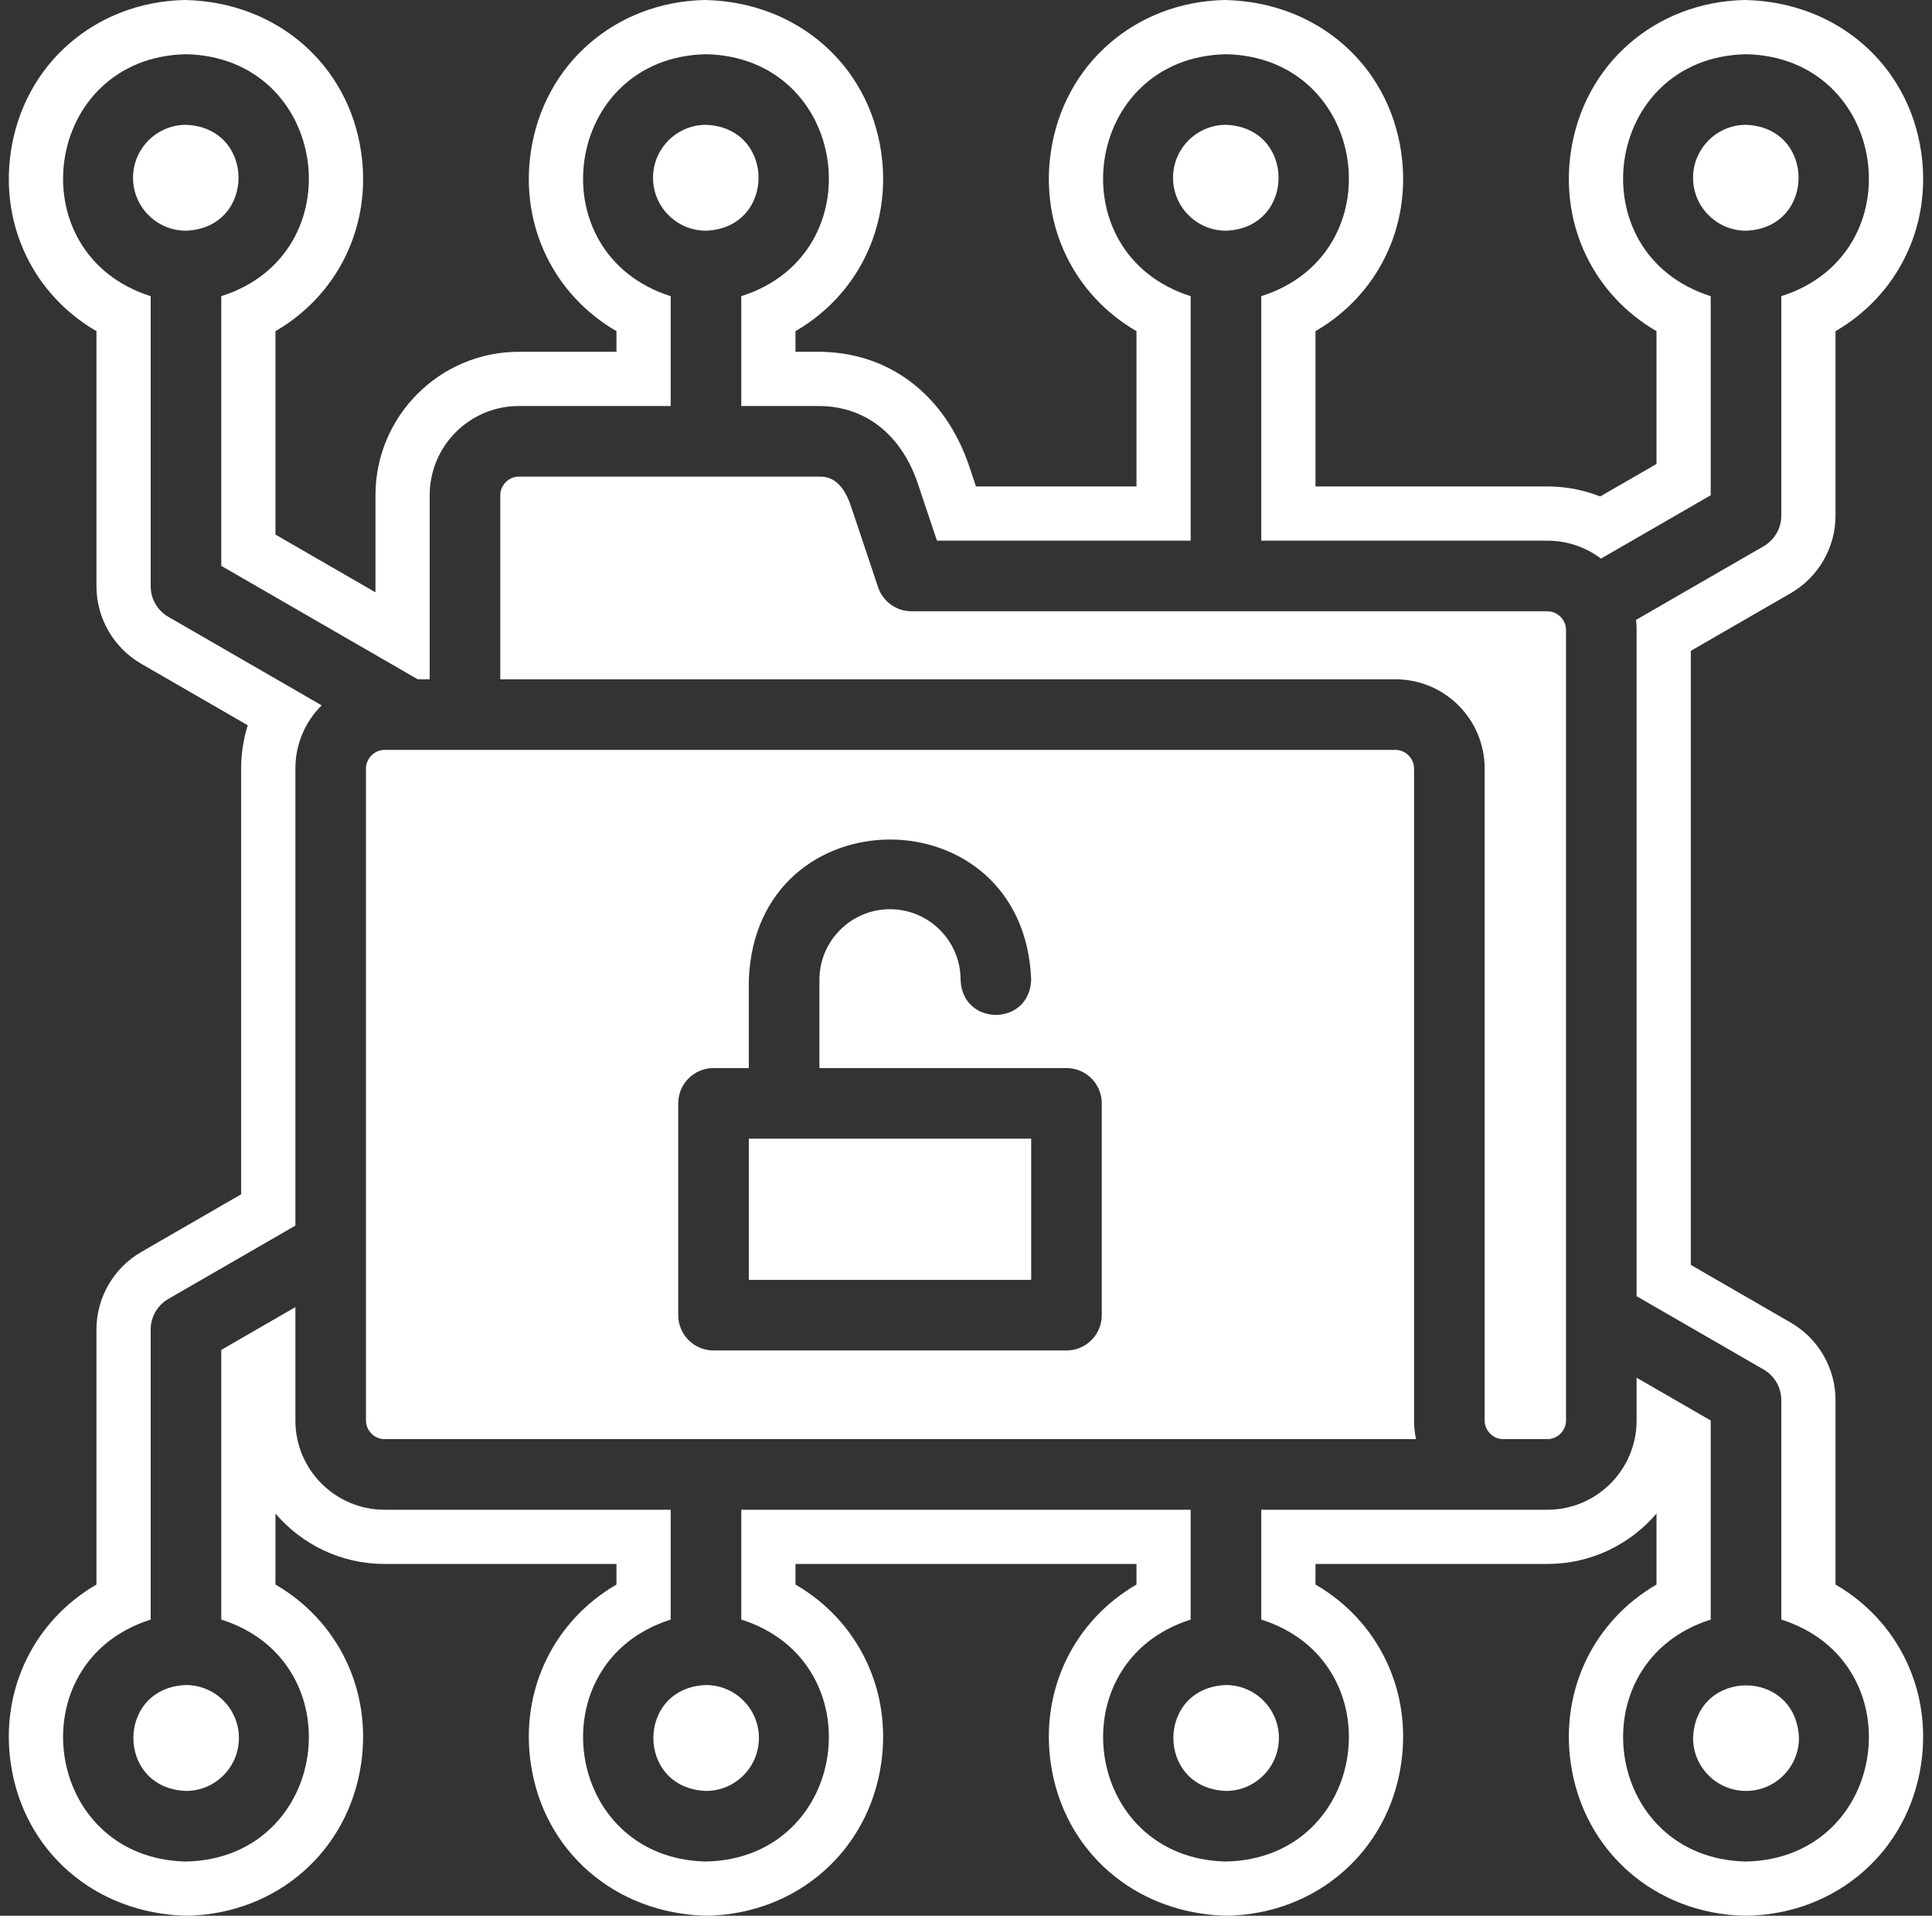<?xml version="1.0" encoding="UTF-8" standalone="no"?><svg xmlns="http://www.w3.org/2000/svg" xmlns:xlink="http://www.w3.org/1999/xlink" fill="#ffffff" height="500" preserveAspectRatio="xMidYMid meet" version="1" viewBox="-2.3 0.0 504.3 500.0" width="504.3" zoomAndPan="magnify"><rect x="-2.3" y="0.0" width="504.3" height="500.0" fill="#333333" stroke="none"/><g id="change1_1"><path d="M 181.977 467.422 C 189.598 467.422 195.797 461.223 195.797 453.605 C 195.797 445.984 189.598 439.785 181.977 439.785 C 163.672 440.477 163.664 466.727 181.977 467.422"/><path d="M 317.711 32.578 C 310.09 32.578 303.891 38.777 303.891 46.395 C 303.891 54.016 310.09 60.215 317.711 60.215 C 336.016 59.523 336.016 33.277 317.711 32.578"/><path d="M 181.977 32.578 C 174.359 32.578 168.156 38.777 168.156 46.395 C 168.156 54.016 174.359 60.215 181.977 60.215 C 200.277 59.523 200.281 33.277 181.977 32.578"/><path d="M 453.453 32.578 C 445.832 32.578 439.633 38.777 439.633 46.395 C 439.633 54.016 445.832 60.215 453.453 60.215 C 471.75 59.523 471.758 33.277 453.453 32.578"/><path d="M 46.242 467.422 C 53.863 467.422 60.062 461.223 60.062 453.605 C 60.062 445.984 53.863 439.785 46.242 439.785 C 27.941 440.477 27.938 466.727 46.242 467.422"/><path d="M 46.242 32.578 C 38.621 32.578 32.426 38.777 32.426 46.395 C 32.426 54.016 38.621 60.215 46.242 60.215 C 64.539 59.523 64.547 33.277 46.242 32.578"/><path d="M 439.633 453.605 C 439.633 461.223 445.832 467.422 453.453 467.422 C 461.07 467.422 467.27 461.223 467.27 453.605 C 466.582 435.305 440.324 435.297 439.633 453.605"/><path d="M 401.621 159.539 L 235.641 159.539 C 231.684 159.539 228.16 157.016 226.902 153.258 L 219.844 132.168 C 217.238 124.391 213.254 124.391 211.34 124.391 L 133.129 124.391 C 130.5 124.391 128.285 126.613 128.285 129.238 L 128.285 177.293 L 361.961 177.293 C 374.793 177.293 385.23 187.73 385.23 200.562 L 385.23 370.762 C 385.23 373.387 387.449 375.609 390.078 375.609 L 401.621 375.609 C 404.246 375.609 406.469 373.387 406.469 370.762 L 406.469 164.387 C 406.469 161.758 404.246 159.539 401.621 159.539"/><path d="M 317.711 467.422 C 325.328 467.422 331.527 461.223 331.527 453.605 C 331.527 445.984 325.328 439.785 317.711 439.785 C 299.402 440.477 299.402 466.727 317.711 467.422"/><path d="M 453.453 485.848 C 416.195 485.059 409.137 433.824 444.238 422.699 L 444.238 370.742 L 424.891 359.566 L 424.891 370.762 C 424.891 383.59 414.445 394.035 401.621 394.035 L 326.922 394.035 L 326.922 422.699 C 362.023 433.816 354.977 485.051 317.711 485.848 C 280.461 485.059 273.406 433.824 308.496 422.699 L 308.496 394.035 L 191.191 394.035 L 191.191 422.699 C 226.285 433.816 219.238 485.051 181.977 485.848 C 144.727 485.059 137.66 433.824 172.766 422.699 L 172.766 394.035 L 98.074 394.035 C 85.242 394.035 74.805 383.59 74.805 370.762 L 74.805 341.145 L 55.457 352.316 L 55.457 422.699 C 90.547 433.82 83.5 485.059 46.242 485.848 C 8.988 485.059 1.93 433.824 37.031 422.699 L 37.031 346.992 C 37.031 343.703 38.785 340.664 41.637 339.02 L 74.805 319.871 L 74.805 200.562 C 74.805 194.133 77.426 188.301 81.656 184.09 L 41.637 160.984 C 38.785 159.336 37.031 156.297 37.031 153.008 L 37.031 77.297 C 1.934 66.176 8.984 14.941 46.242 14.152 C 83.496 14.941 90.555 66.176 55.457 77.297 L 55.457 147.684 L 106.738 177.293 L 109.859 177.293 L 109.859 129.238 C 109.859 116.402 120.297 105.965 133.129 105.965 L 172.766 105.965 L 172.766 77.297 C 137.664 66.176 144.711 14.941 181.977 14.152 C 219.234 14.941 226.289 66.176 191.191 77.297 L 191.191 105.965 L 211.34 105.965 C 223.52 105.965 232.984 113.383 237.312 126.316 L 242.27 141.113 L 308.496 141.113 L 308.496 77.297 C 273.406 66.176 280.453 14.941 317.711 14.152 C 354.969 14.941 362.031 66.176 326.922 77.297 L 326.922 141.113 L 401.621 141.113 C 406.855 141.113 411.711 142.855 415.598 145.793 L 444.238 129.258 L 444.238 77.297 C 409.137 66.176 416.188 14.941 453.453 14.152 C 490.699 14.941 497.766 66.176 462.664 77.297 L 462.664 134.57 C 462.664 137.871 460.906 140.91 458.059 142.559 L 424.746 161.785 C 424.848 162.645 424.891 163.512 424.891 164.387 L 424.891 338.297 L 458.059 357.445 C 460.906 359.09 462.664 362.133 462.664 365.418 L 462.664 422.699 C 497.758 433.82 490.711 485.059 453.453 485.848 Z M 476.816 413.555 L 476.816 365.418 C 476.816 357.09 472.34 349.344 465.133 345.195 L 439.043 330.125 L 439.043 169.867 L 465.133 154.812 C 472.34 150.648 476.816 142.891 476.816 134.582 L 476.816 86.434 C 493.012 77.039 501.969 59.117 499.195 39.789 C 495.895 16.859 477.211 0.496 453.148 0 C 429.691 0.496 411 16.859 407.711 39.789 C 404.93 59.117 413.891 77.039 430.09 86.434 L 430.09 121.094 L 415.387 129.57 C 411.047 127.855 406.402 126.961 401.621 126.961 L 341.074 126.961 L 341.074 86.434 C 357.277 77.039 366.234 59.129 363.453 39.789 C 360.164 16.859 341.469 0.496 317.406 0 C 293.949 0.496 275.266 16.859 271.977 39.781 C 269.195 59.117 278.148 77.039 294.348 86.434 L 294.348 126.961 L 252.453 126.961 L 250.734 121.812 C 244.441 103.035 229.715 91.816 211.34 91.816 L 205.34 91.816 L 205.34 86.434 C 221.543 77.039 230.496 59.117 227.719 39.781 C 224.422 16.859 205.738 0.496 181.68 0 C 158.219 0.496 139.527 16.859 136.234 39.789 C 133.457 59.117 142.418 77.039 158.613 86.434 L 158.613 91.816 L 133.129 91.816 C 112.492 91.816 95.707 108.602 95.707 129.238 L 95.707 154.594 L 69.602 139.52 L 69.602 86.434 C 85.805 77.039 94.758 59.117 91.98 39.781 C 88.684 16.859 70 0.496 45.941 0 C 22.48 0.496 3.797 16.859 0.504 39.781 C -2.273 59.117 6.68 77.039 22.875 86.434 L 22.875 153.008 C 22.875 161.316 27.352 169.074 34.559 173.238 L 62.371 189.297 C 61.238 192.898 60.648 196.684 60.648 200.562 L 60.648 311.699 L 34.57 326.762 C 27.359 330.918 22.875 338.664 22.875 346.992 L 22.875 413.555 C 6.68 422.961 -2.281 440.891 0.504 460.219 C 3.801 483.141 22.484 499.504 46.539 500 C 69.996 499.504 88.68 483.141 91.977 460.219 C 94.758 440.891 85.805 422.961 69.602 413.555 L 69.602 395.027 C 76.473 403.07 86.688 408.184 98.07 408.184 L 158.613 408.184 L 158.613 413.555 C 142.41 422.961 133.457 440.883 136.234 460.211 C 139.531 483.141 158.223 499.504 182.277 500 C 205.738 499.504 224.422 483.141 227.719 460.211 C 230.496 440.883 221.543 422.961 205.34 413.555 L 205.34 408.184 L 294.348 408.184 L 294.348 413.555 C 278.148 422.961 269.195 440.891 271.977 460.219 C 275.277 483.141 293.961 499.504 318.016 500 C 341.469 499.504 360.152 483.141 363.453 460.211 C 366.234 440.883 357.277 422.953 341.074 413.555 L 341.074 408.184 L 401.621 408.184 C 413.008 408.184 423.215 403.07 430.09 395.027 L 430.09 413.555 C 413.891 422.961 404.93 440.883 407.711 460.219 C 411.008 483.141 429.691 499.504 453.148 500 C 453.25 500 453.352 500 453.453 500 C 453.555 500 453.656 500 453.758 500 C 477.203 499.504 495.887 483.141 499.184 460.219 C 501.969 440.891 493.012 422.961 476.816 413.555"/><path d="M 193.16 334.035 L 266.863 334.035 L 266.863 297.184 L 193.16 297.184 L 193.16 334.035"/><path d="M 285.289 343.246 C 285.289 348.332 281.172 352.461 276.078 352.461 L 183.949 352.461 C 178.863 352.461 174.734 348.332 174.734 343.246 L 174.734 287.973 C 174.734 282.883 178.863 278.758 183.949 278.758 L 193.16 278.758 C 193.16 278.758 193.16 255.723 193.16 255.727 C 195.008 206.922 265.012 206.895 266.863 255.723 C 266.422 267.934 248.887 267.926 248.438 255.723 C 248.438 245.559 240.176 237.297 230.012 237.297 C 219.855 237.297 211.586 245.559 211.586 255.723 L 211.586 278.758 L 276.078 278.758 C 281.172 278.758 285.289 282.883 285.289 287.973 Z M 366.805 200.562 C 366.805 197.938 364.586 195.719 361.961 195.719 L 98.074 195.719 C 95.449 195.719 93.23 197.938 93.23 200.562 L 93.23 370.762 C 93.23 373.387 95.449 375.609 98.074 375.609 L 367.312 375.609 C 366.98 374.043 366.805 372.422 366.805 370.762 L 366.805 200.562"/></g></svg>
